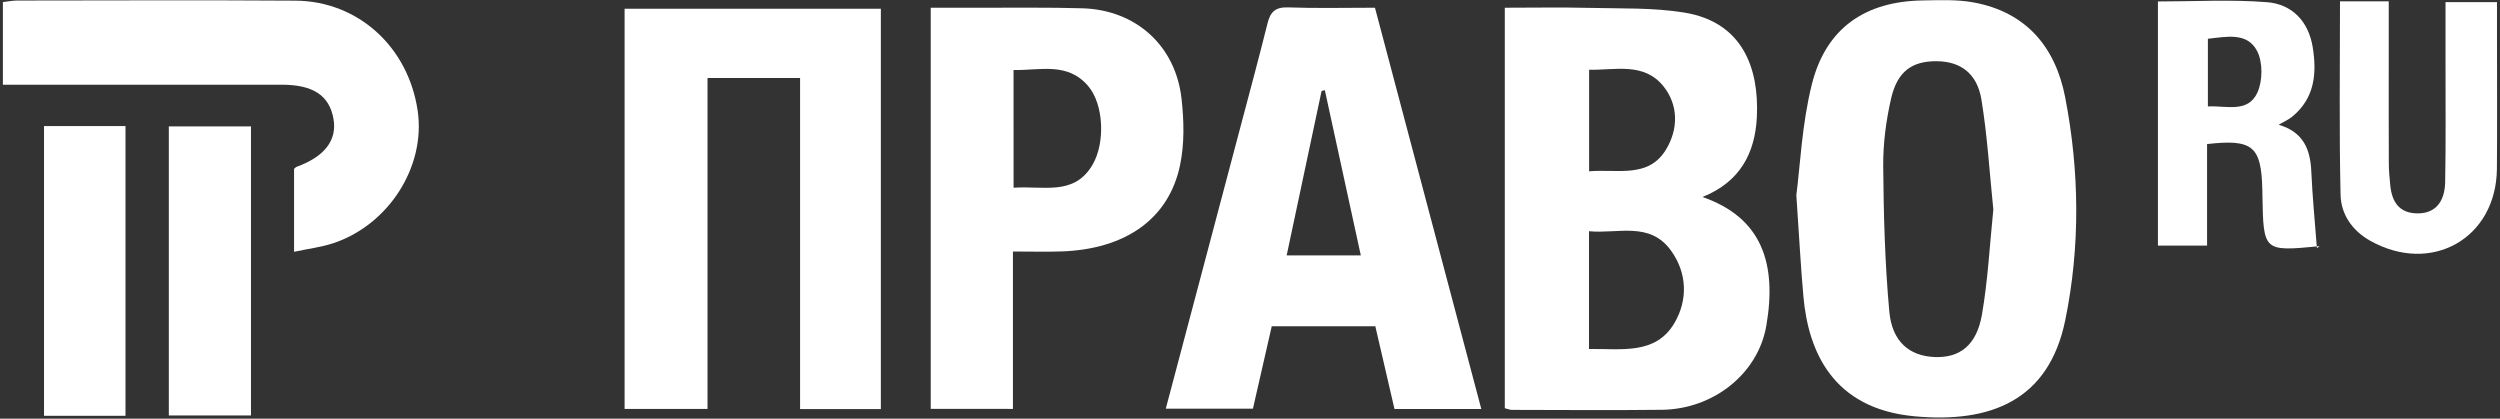<?xml version="1.0" encoding="UTF-8"?> <svg xmlns="http://www.w3.org/2000/svg" width="615" height="103" viewBox="0 0 615 103" fill="none"><rect x="0" y="0" width="615" height="103" fill="#333333" stroke="none"/> <path d="M418.8 48.46C433.41 53.52 437.17 64.8 434.51 80.16C432.47 91.93 421.52 100.66 408.8 100.81C396.5 100.95 384.2 100.85 371.9 100.83C371.43 100.83 370.96 100.61 370.18 100.42C370.18 67.83 370.18 35.23 370.18 1.9C377.21 1.9 384.13 1.77 391.04 1.94C398.81 2.13 406.7 1.85 414.33 3.09C428.76 5.44 432.75 16.89 432.19 28.73C431.77 37.53 428.16 44.72 418.8 48.46ZM390.89 85.85C398.93 85.75 407.29 87.34 411.92 79.45C415.24 73.8 415.06 67.15 411.05 61.62C405.8 54.39 398 57.57 390.89 56.88C390.89 66.81 390.89 76.03 390.89 85.85ZM390.92 42.14C398.01 41.54 405.53 43.94 409.87 36.74C412.87 31.76 412.91 25.91 409.27 21.3C404.47 15.24 397.42 17.28 390.92 17.16C390.92 25.66 390.92 33.56 390.92 42.14Z" fill="white"></path> <path d="M196.82 19.19C189.03 19.19 181.79 19.19 174.05 19.19C174.05 46.36 174.05 73.35 174.05 100.6C167 100.6 160.45 100.6 153.65 100.6C153.65 67.68 153.65 35.04 153.65 2.15C174.73 2.15 195.49 2.15 216.69 2.15C216.69 34.88 216.69 67.63 216.69 100.63C210.18 100.63 203.78 100.63 196.82 100.63C196.82 73.4 196.82 46.42 196.82 19.19Z" fill="white"></path> <path d="M441.9 48C442.83 40.96 443.25 30.61 445.71 20.76C449.16 6.95 458.79 0.32 472.99 0.11C477.13 0.05 481.37 -0.16 485.41 0.58C498.4 2.93 505.63 11.54 508.03 23.92C511.56 42.14 511.77 60.63 508.05 78.78C504 98.51 489.7 104.16 470.91 102.4C450.81 100.51 444.87 86.41 443.65 73.06C442.99 65.8 442.62 58.52 441.9 48ZM490.36 51.54C489.43 42.56 488.9 33.45 487.43 24.49C486.37 18.03 482.26 15.11 476.44 15.06C470.41 15 466.75 17.54 465.22 24.2C463.97 29.64 463.22 35.34 463.27 40.91C463.37 52.83 463.69 64.78 464.77 76.64C465.45 84.08 469.74 87.57 475.89 87.83C482.1 88.09 486.25 84.95 487.56 77.38C489.03 68.93 489.46 60.31 490.36 51.54Z" fill="white"></path> <path d="M338.24 1.9C347.02 35.04 355.66 67.64 364.4 100.61C357.14 100.61 350.39 100.61 343.04 100.61C341.51 94.01 339.94 87.21 338.33 80.26C329.86 80.26 321.59 80.26 312.85 80.26C311.35 86.83 309.82 93.53 308.22 100.54C301.18 100.54 294.16 100.54 286.78 100.54C293.01 77.04 299.17 53.83 305.31 30.62C307.5 22.34 309.74 14.08 311.8 5.77C312.5 2.94 313.72 1.71 316.86 1.82C323.84 2.07 330.82 1.9 338.24 1.9ZM334.76 62.83C331.75 49.01 328.83 35.59 325.91 22.18C325.64 22.25 325.38 22.31 325.11 22.38C322.27 35.76 319.43 49.14 316.52 62.83C322.92 62.83 328.52 62.83 334.76 62.83Z" fill="white"></path> <path d="M228.96 100.58C228.96 67.65 228.96 35.16 228.96 1.9C233.19 1.9 237.26 1.89 241.34 1.9C249.65 1.93 257.96 1.79 266.27 2.04C279.4 2.43 289.2 11.2 290.66 24.29C291.26 29.66 291.4 35.35 290.3 40.6C287.54 53.86 276.89 61.3 261.15 61.85C257.36 61.98 253.55 61.87 249.18 61.87C249.18 74.94 249.18 87.62 249.18 100.59C242.23 100.58 235.84 100.58 228.96 100.58ZM249.34 46.18C256.65 45.65 264.18 48.28 268.73 40.59C271.94 35.17 271.52 25.75 267.76 21.25C262.66 15.15 255.84 17.37 249.33 17.22C249.34 27.05 249.34 36.27 249.34 46.18Z" fill="white"></path> <path d="M72.34 61.94C72.34 54.79 72.34 48.22 72.34 41.55C72.5 41.42 72.71 41.13 72.99 41.03C79.85 38.53 82.96 34.49 82.04 29.25C81.03 23.5 77.05 20.85 69.37 20.84C48.43 20.83 27.48 20.84 6.54 20.84C4.73 20.84 2.93 20.84 0.71 20.84C0.71 13.98 0.71 7.44 0.71 0.51C1.8 0.39 3.06 0.13 4.32 0.13C27.09 0.11 49.87 0.01 72.64 0.16C88.12 0.26 100.49 11.58 102.76 27.32C104.73 41.01 95.62 55.34 81.89 59.86C78.95 60.82 75.82 61.19 72.34 61.94Z" fill="white"></path> <path d="M542.94 35.44C542.94 43.6 542.94 51.84 542.94 60.41C538.63 60.41 534.91 60.41 530.85 60.41C530.85 40.44 530.85 20.6 530.85 0.36C539.87 0.36 548.83 -0.16 557.69 0.54C563.82 1.02 567.88 5.23 568.92 11.56C569.98 18.06 569.43 24.21 563.81 28.76C562.96 29.44 561.92 29.89 560.55 30.69C566.72 32.5 568.36 36.84 568.59 42.3C568.85 48.33 569.45 54.35 569.96 61.05C570.81 60.4 570.71 60.55 570.58 60.56C556.8 61.89 556.8 61.89 556.56 48.09C556.55 47.59 556.55 47.09 556.53 46.59C556.28 35.98 554.17 34.16 542.94 35.44ZM543.14 26.18C547.75 25.96 553 27.85 555.32 22.77C556.64 19.88 556.68 15.26 555.23 12.51C552.8 7.89 547.72 9.03 543.14 9.54C543.14 15.15 543.14 20.41 543.14 26.18Z" fill="white"></path> <path d="M575.64 0.32C579.77 0.32 583.37 0.32 587.63 0.32C587.63 5.44 587.63 10.36 587.63 15.28C587.63 23.58 587.61 31.88 587.65 40.18C587.66 42 587.82 43.82 588.01 45.63C588.43 49.77 590.3 52.55 594.9 52.49C598.96 52.44 601.41 49.83 601.51 44.76C601.69 35.3 601.59 25.83 601.6 16.37C601.61 11.23 601.6 6.1 601.6 0.53C605.72 0.53 609.6 0.53 614.26 0.53C614.26 2.96 614.26 5.55 614.26 8.13C614.26 19.25 614.33 30.38 614.24 41.5C614.1 58.66 598.08 67.7 583.01 59.19C578.6 56.7 575.88 52.67 575.78 47.92C575.42 32.21 575.64 16.47 575.64 0.32Z" fill="white"></path> <path d="M30.87 102.28C24.09 102.28 17.68 102.28 10.83 102.28C10.83 78.53 10.83 54.95 10.83 31.01C17.49 31.01 24.03 31.01 30.87 31.01C30.87 54.71 30.87 78.2 30.87 102.28Z" fill="white"></path> <path d="M61.74 31.09C61.74 54.92 61.74 78.4 61.74 102.2C54.93 102.2 48.38 102.2 41.53 102.2C41.53 78.48 41.53 55 41.53 31.09C48.14 31.09 54.67 31.09 61.74 31.09Z" fill="white"></path> </svg> 